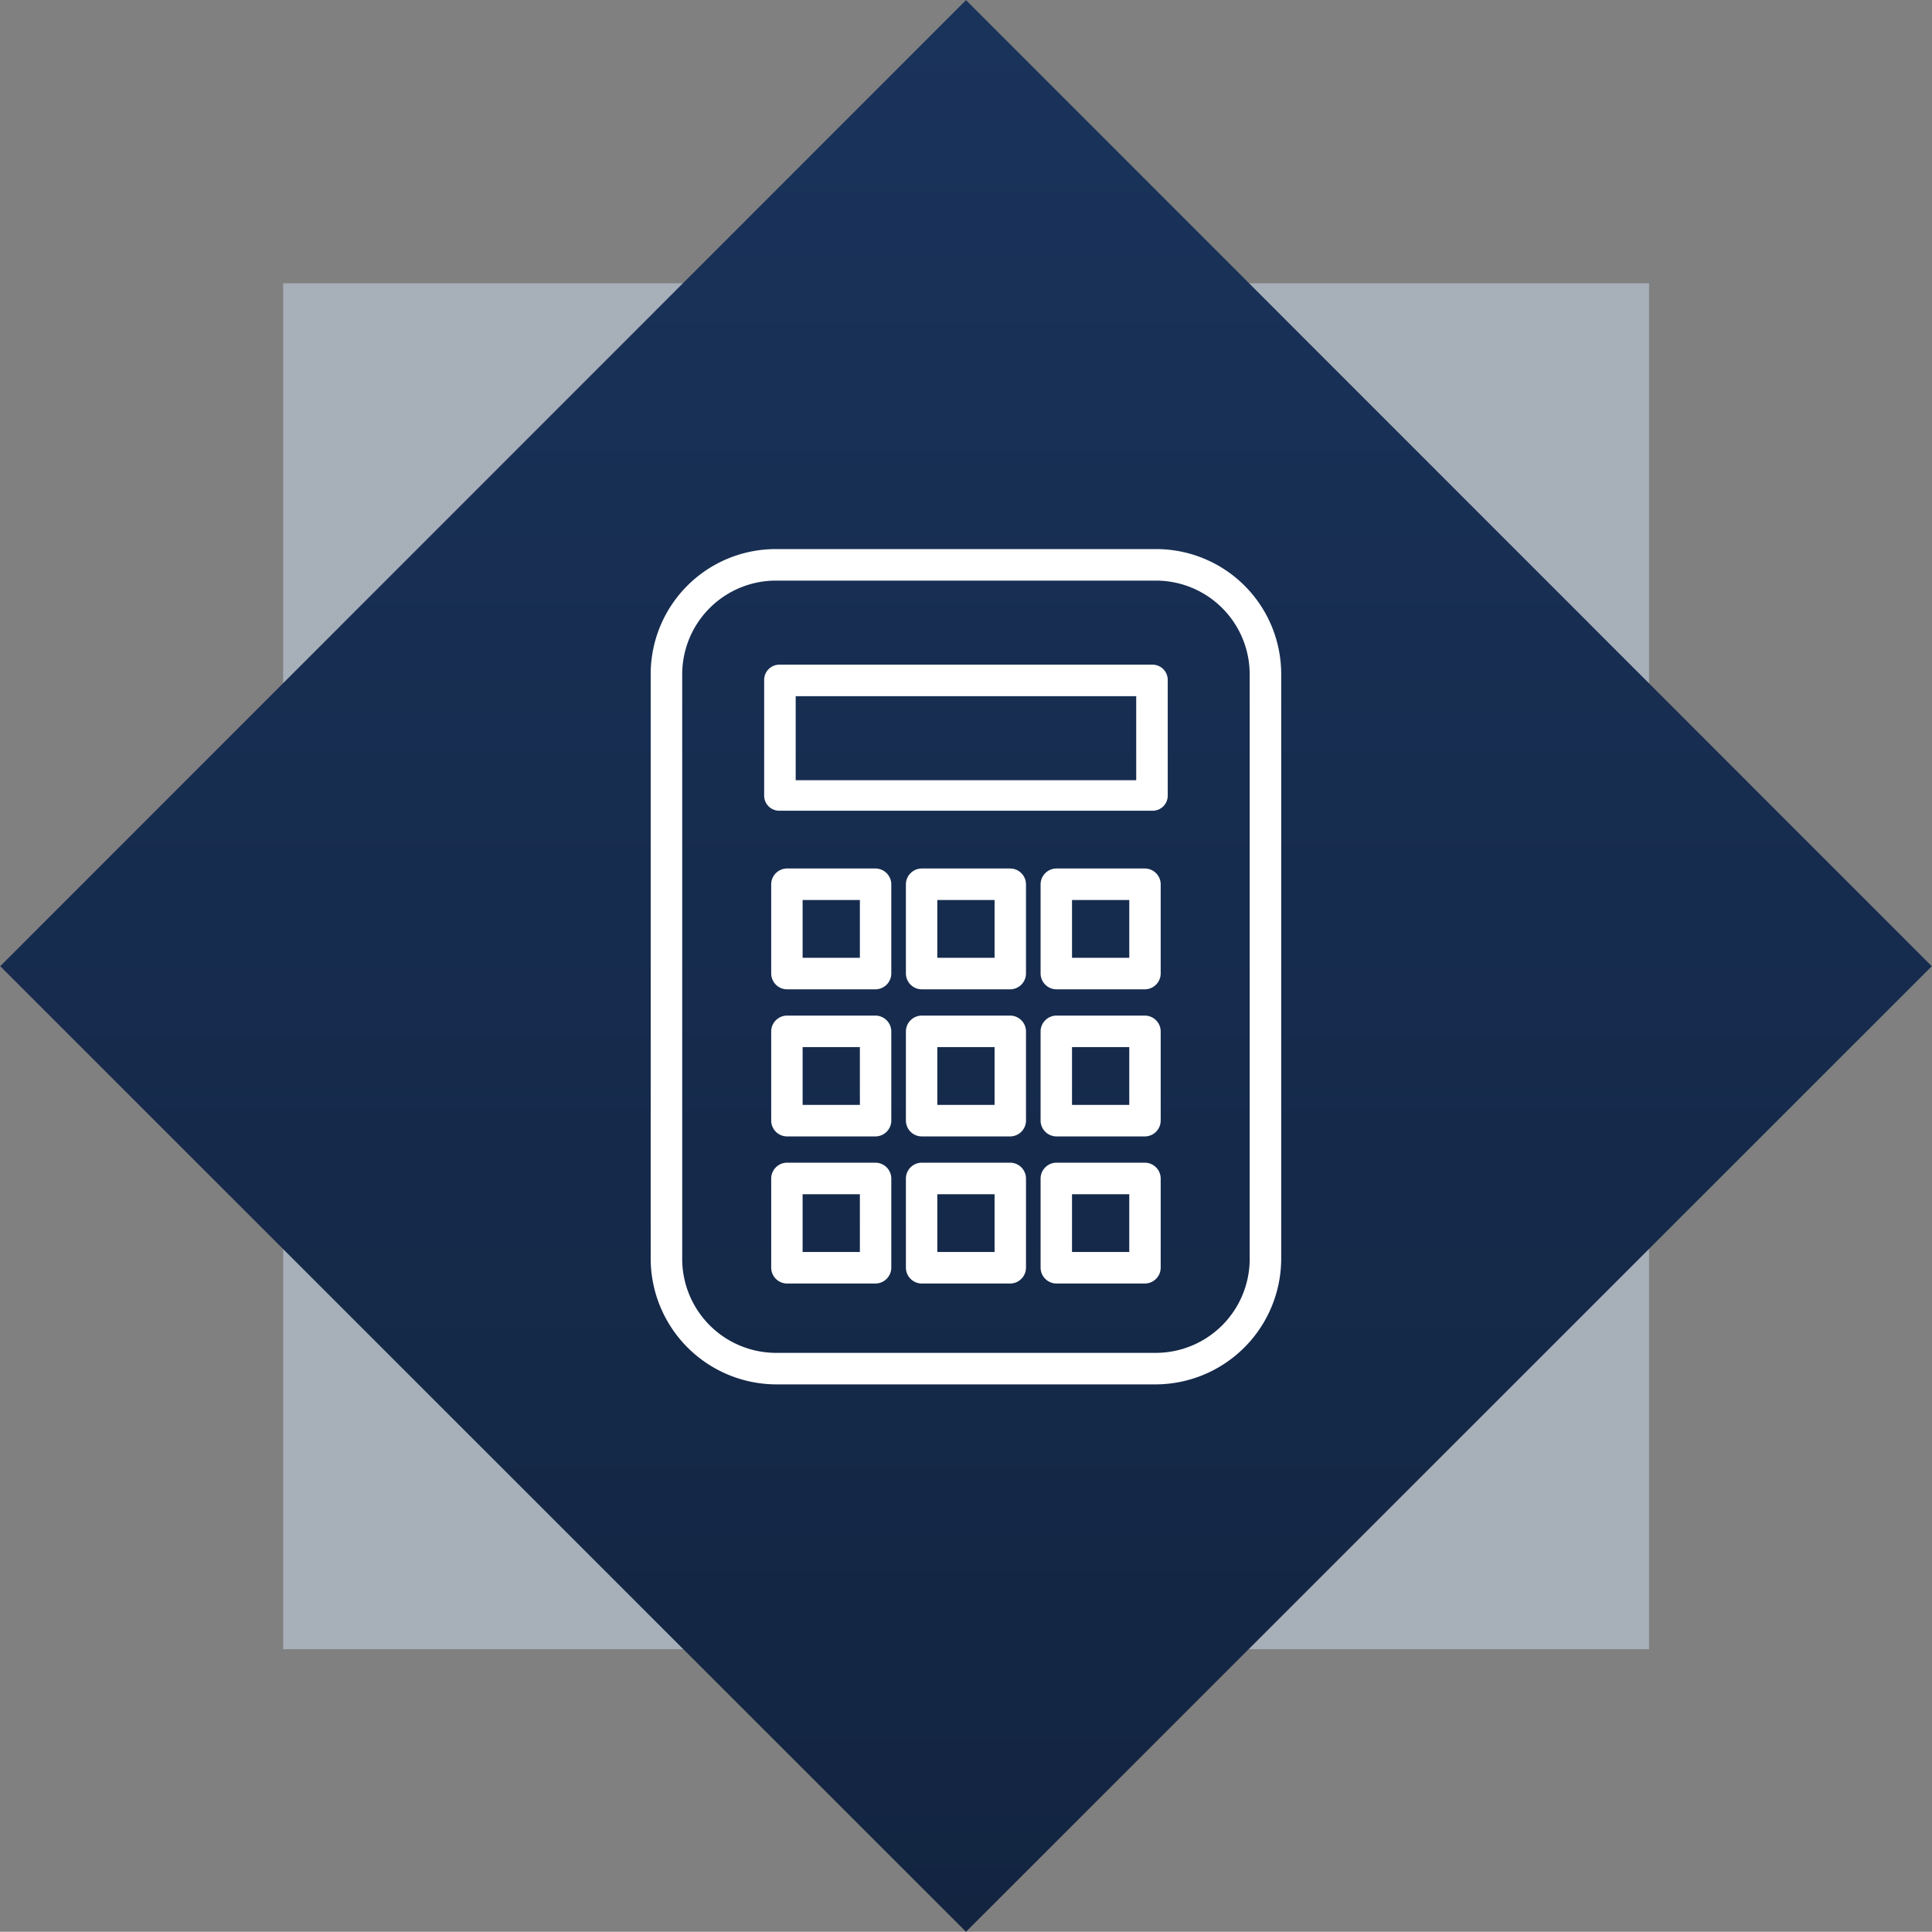<svg id="icn_pay04.svg" xmlns="http://www.w3.org/2000/svg" xmlns:xlink="http://www.w3.org/1999/xlink" width="183.88" height="183.86" viewBox="0 0 183.88 183.86">
  <rect x="0" y="0" width="183.88" height="183.86" fill="#808080" stroke="none"/>
  <defs>
    <style>
      .cls-1 {
        fill: #b0bac6;
        opacity: 0.8;
      }

      .cls-1, .cls-2, .cls-3 {
        fill-rule: evenodd;
      }

      .cls-2 {
        fill: url(#linear-gradient);
      }

      .cls-3 {
        fill: #fff;
      }
    </style>
    <linearGradient id="linear-gradient" x1="1720" y1="10157.2" x2="1720" y2="9973.34" gradientUnits="userSpaceOnUse">
      <stop offset="0" stop-color="#122440"/>
      <stop offset="1" stop-color="#1a335b"/>
    </linearGradient>
  </defs>
  <path id="長方形_646" data-name="長方形 646" class="cls-1" d="M1785.01,10000.3v130h-130v-130h130Z" transform="translate(-1628.06 -9973.34)"/>
  <path id="長方形_646-2" data-name="長方形 646" class="cls-2" d="M1720,9973.35l91.92,91.95-91.92,91.9-91.92-91.9Z" transform="translate(-1628.06 -9973.34)"/>
  <path id="シェイプ_645" data-name="シェイプ 645" class="cls-3" d="M1738.09,10025.6H1701.9a11.9,11.9,0,0,0-11.91,11.9v55.6a11.984,11.984,0,0,0,11.91,12h36.19a11.984,11.984,0,0,0,11.91-12v-55.6A11.9,11.9,0,0,0,1738.09,10025.6Zm8.91,67.5a8.944,8.944,0,0,1-8.91,9H1701.9a8.944,8.944,0,0,1-8.91-9v-55.6a8.922,8.922,0,0,1,8.91-8.9h36.19a8.922,8.922,0,0,1,8.91,8.9v55.6Zm-9.3-56.5h-35.41a1.455,1.455,0,0,0-1.5,1.5v11a1.434,1.434,0,0,0,1.5,1.4h35.41a1.434,1.434,0,0,0,1.5-1.4v-11A1.455,1.455,0,0,0,1737.7,10036.6Zm-1.5,11h-32.41v-8h32.41v8Zm-24.81,8.4h-8.44a1.515,1.515,0,0,0-1.49,1.5v8.5a1.515,1.515,0,0,0,1.49,1.5h8.44a1.517,1.517,0,0,0,1.5-1.5v-8.5A1.517,1.517,0,0,0,1711.39,10056Zm-1.49,8.5h-5.45v-5.5h5.45v5.5Zm14.32-8.5h-8.44a1.517,1.517,0,0,0-1.5,1.5v8.5a1.517,1.517,0,0,0,1.5,1.5h8.44a1.515,1.515,0,0,0,1.49-1.5v-8.5A1.515,1.515,0,0,0,1724.22,10056Zm-1.5,8.5h-5.45v-5.5h5.45v5.5Zm14.32-8.5h-8.44a1.517,1.517,0,0,0-1.5,1.5v8.5a1.517,1.517,0,0,0,1.5,1.5h8.44a1.515,1.515,0,0,0,1.49-1.5v-8.5A1.515,1.515,0,0,0,1737.04,10056Zm-1.5,8.5h-5.45v-5.5h5.45v5.5Zm-24.15,5.5h-8.44a1.515,1.515,0,0,0-1.49,1.5v8.5a1.515,1.515,0,0,0,1.49,1.5h8.44a1.517,1.517,0,0,0,1.5-1.5v-8.5A1.517,1.517,0,0,0,1711.39,10070Zm-1.49,8.5h-5.45v-5.5h5.45v5.5Zm14.32-8.5h-8.44a1.517,1.517,0,0,0-1.5,1.5v8.5a1.517,1.517,0,0,0,1.5,1.5h8.44a1.515,1.515,0,0,0,1.49-1.5v-8.5A1.515,1.515,0,0,0,1724.22,10070Zm-1.5,8.5h-5.45v-5.5h5.45v5.5Zm14.32-8.5h-8.44a1.517,1.517,0,0,0-1.5,1.5v8.5a1.517,1.517,0,0,0,1.5,1.5h8.44a1.515,1.515,0,0,0,1.49-1.5v-8.5A1.515,1.515,0,0,0,1737.04,10070Zm-1.5,8.5h-5.45v-5.5h5.45v5.5Zm-24.15,5.5h-8.44a1.515,1.515,0,0,0-1.49,1.5v8.5a1.515,1.515,0,0,0,1.49,1.5h8.44a1.517,1.517,0,0,0,1.5-1.5v-8.5A1.517,1.517,0,0,0,1711.39,10084Zm-1.49,8.5h-5.45v-5.5h5.45v5.5Zm14.32-8.5h-8.44a1.517,1.517,0,0,0-1.5,1.5v8.5a1.517,1.517,0,0,0,1.5,1.5h8.44a1.515,1.515,0,0,0,1.49-1.5v-8.5A1.515,1.515,0,0,0,1724.22,10084Zm-1.5,8.5h-5.45v-5.5h5.45v5.5Zm14.32-8.5h-8.44a1.517,1.517,0,0,0-1.5,1.5v8.5a1.517,1.517,0,0,0,1.5,1.5h8.44a1.515,1.515,0,0,0,1.49-1.5v-8.5A1.515,1.515,0,0,0,1737.04,10084Zm-1.5,8.5h-5.45v-5.5h5.45v5.5Z" transform="translate(-1628.06 -9973.34)"/>
</svg>
